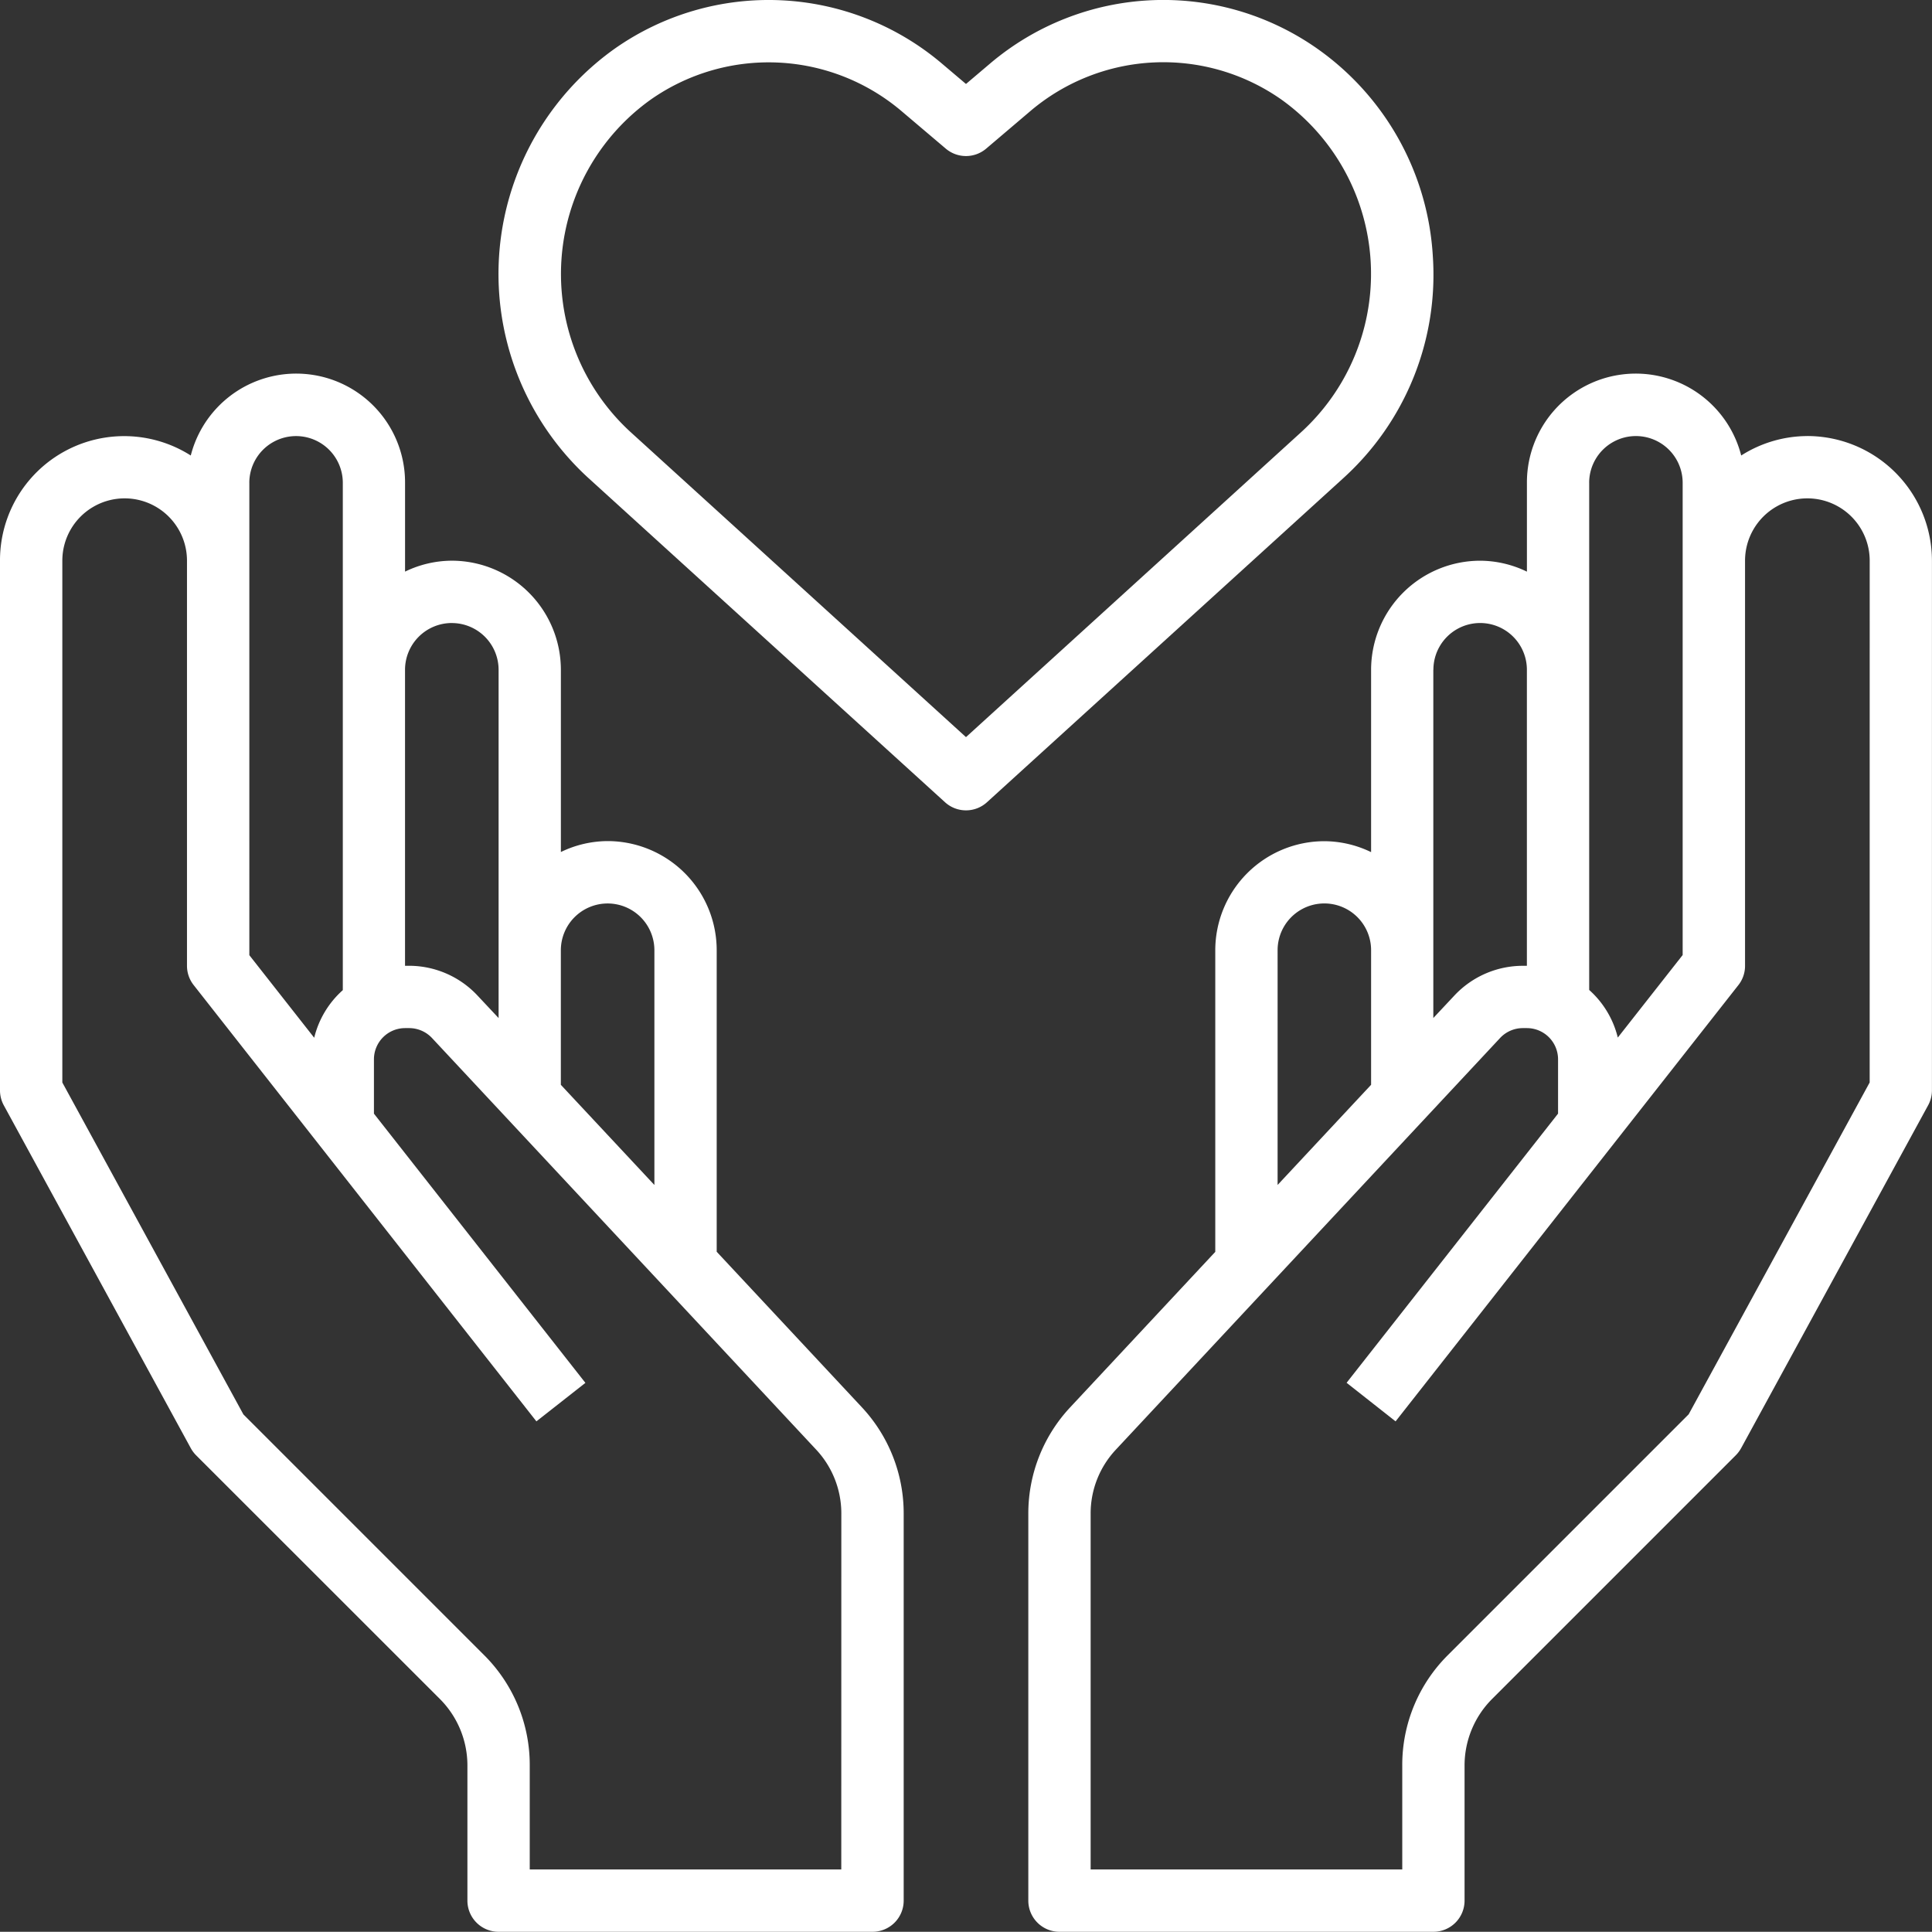<svg xmlns="http://www.w3.org/2000/svg" width="73.029" height="73.021" viewBox="0 0 73.029 73.021">
	<rect x="0" y="0" width="73.029" height="73.021" fill="#333333" stroke="none"/>
	<g transform="translate(-1 -1.006)">
		<path d="M28.091,46.189v-11.4a4.127,4.127,0,0,0-4.123-4.123,4.081,4.081,0,0,0-1.767.413V24.19a4.127,4.127,0,0,0-4.123-4.123,4.081,4.081,0,0,0-1.767.413V17.123a4.114,4.114,0,0,0-8.1-1.032A4.693,4.693,0,0,0,1,20.067V40.091a1.182,1.182,0,0,0,.144.564L8.211,53.612a1.214,1.214,0,0,0,.2.269L17.634,63.1a3.557,3.557,0,0,1,1.034,2.5v5.116a1.178,1.178,0,0,0,1.178,1.178H33.981a1.178,1.178,0,0,0,1.178-1.178V56.083a5.872,5.872,0,0,0-1.584-4.019ZM23.969,33.024a1.769,1.769,0,0,1,1.767,1.767v8.874L22.2,39.879V34.791a1.769,1.769,0,0,1,1.767-1.767Zm-5.889-10.6a1.769,1.769,0,0,1,1.767,1.767V37.355l-.8-.853a3.547,3.547,0,0,0-2.583-1.123h-.154V24.19a1.769,1.769,0,0,1,1.767-1.767Zm-7.656-5.3a1.767,1.767,0,0,1,3.534,0V36.3a3.524,3.524,0,0,0-1.081,1.8l-2.452-3.121V17.123ZM32.8,69.538H21.024V65.6A5.851,5.851,0,0,0,19.3,61.437l-9.1-9.1L3.356,39.791V20.067a2.356,2.356,0,0,1,4.712,0V35.38a1.177,1.177,0,0,0,.252.728L21.276,52.6l1.852-1.455L15.135,40.969V38.913a1.18,1.18,0,0,1,1.178-1.178h.154a1.186,1.186,0,0,1,.861.373L31.853,53.671a3.531,3.531,0,0,1,.949,2.412Z" transform="translate(0 2.133)" fill="#fff"/><path d="M63.447,15.356a4.673,4.673,0,0,0-2.5.735,4.114,4.114,0,0,0-8.1,1.032v3.358a4.081,4.081,0,0,0-1.767-.413,4.127,4.127,0,0,0-4.123,4.123v6.892a4.081,4.081,0,0,0-1.767-.413,4.127,4.127,0,0,0-4.123,4.123v11.4l-5.483,5.875A5.872,5.872,0,0,0,34,56.083V70.716a1.178,1.178,0,0,0,1.178,1.178H49.312a1.178,1.178,0,0,0,1.178-1.178V65.6a3.559,3.559,0,0,1,1.034-2.5l9.222-9.222a1.214,1.214,0,0,0,.2-.269l7.067-12.957a1.182,1.182,0,0,0,.144-.564V20.067a4.716,4.716,0,0,0-4.712-4.712ZM55.2,17.123a1.767,1.767,0,1,1,3.534,0v17.85l-2.452,3.12a3.529,3.529,0,0,0-1.081-1.8V17.123ZM49.312,24.19a1.767,1.767,0,1,1,3.534,0V35.38h-.154A3.547,3.547,0,0,0,50.109,36.5l-.8.854V24.19Zm-5.889,10.6a1.767,1.767,0,1,1,3.534,0v5.088l-3.534,3.786Zm22.38,5L58.961,52.334l-9.1,9.1A5.854,5.854,0,0,0,48.135,65.6v3.938H36.356V56.083a3.522,3.522,0,0,1,.951-2.411L51.832,38.11a1.178,1.178,0,0,1,.86-.375h.154a1.18,1.18,0,0,1,1.178,1.178v2.055L46.031,51.142,47.883,52.6l12.957-16.49a1.171,1.171,0,0,0,.252-.727V20.067a2.356,2.356,0,0,1,4.712,0Z" transform="translate(5.87 2.133)" fill="#fff"/><path d="M52.315,10.7a10.336,10.336,0,0,0-4.37-7.856,10.122,10.122,0,0,0-12.363.561l-.914.775-.915-.775A10.122,10.122,0,0,0,21.39,2.846a10.451,10.451,0,0,0-1,16.224L33.876,31.331a1.179,1.179,0,0,0,1.585,0L48.942,19.07A10.373,10.373,0,0,0,52.315,10.7ZM34.668,28.869,21.98,17.329a8.1,8.1,0,0,1,.767-12.555,7.762,7.762,0,0,1,9.483.431l1.676,1.421a1.181,1.181,0,0,0,1.523,0L37.107,5.2a7.763,7.763,0,0,1,9.483-.431,8.1,8.1,0,0,1,.767,12.555Z" transform="translate(2.846 0)" fill="#fff"/>
	</g>
</svg>